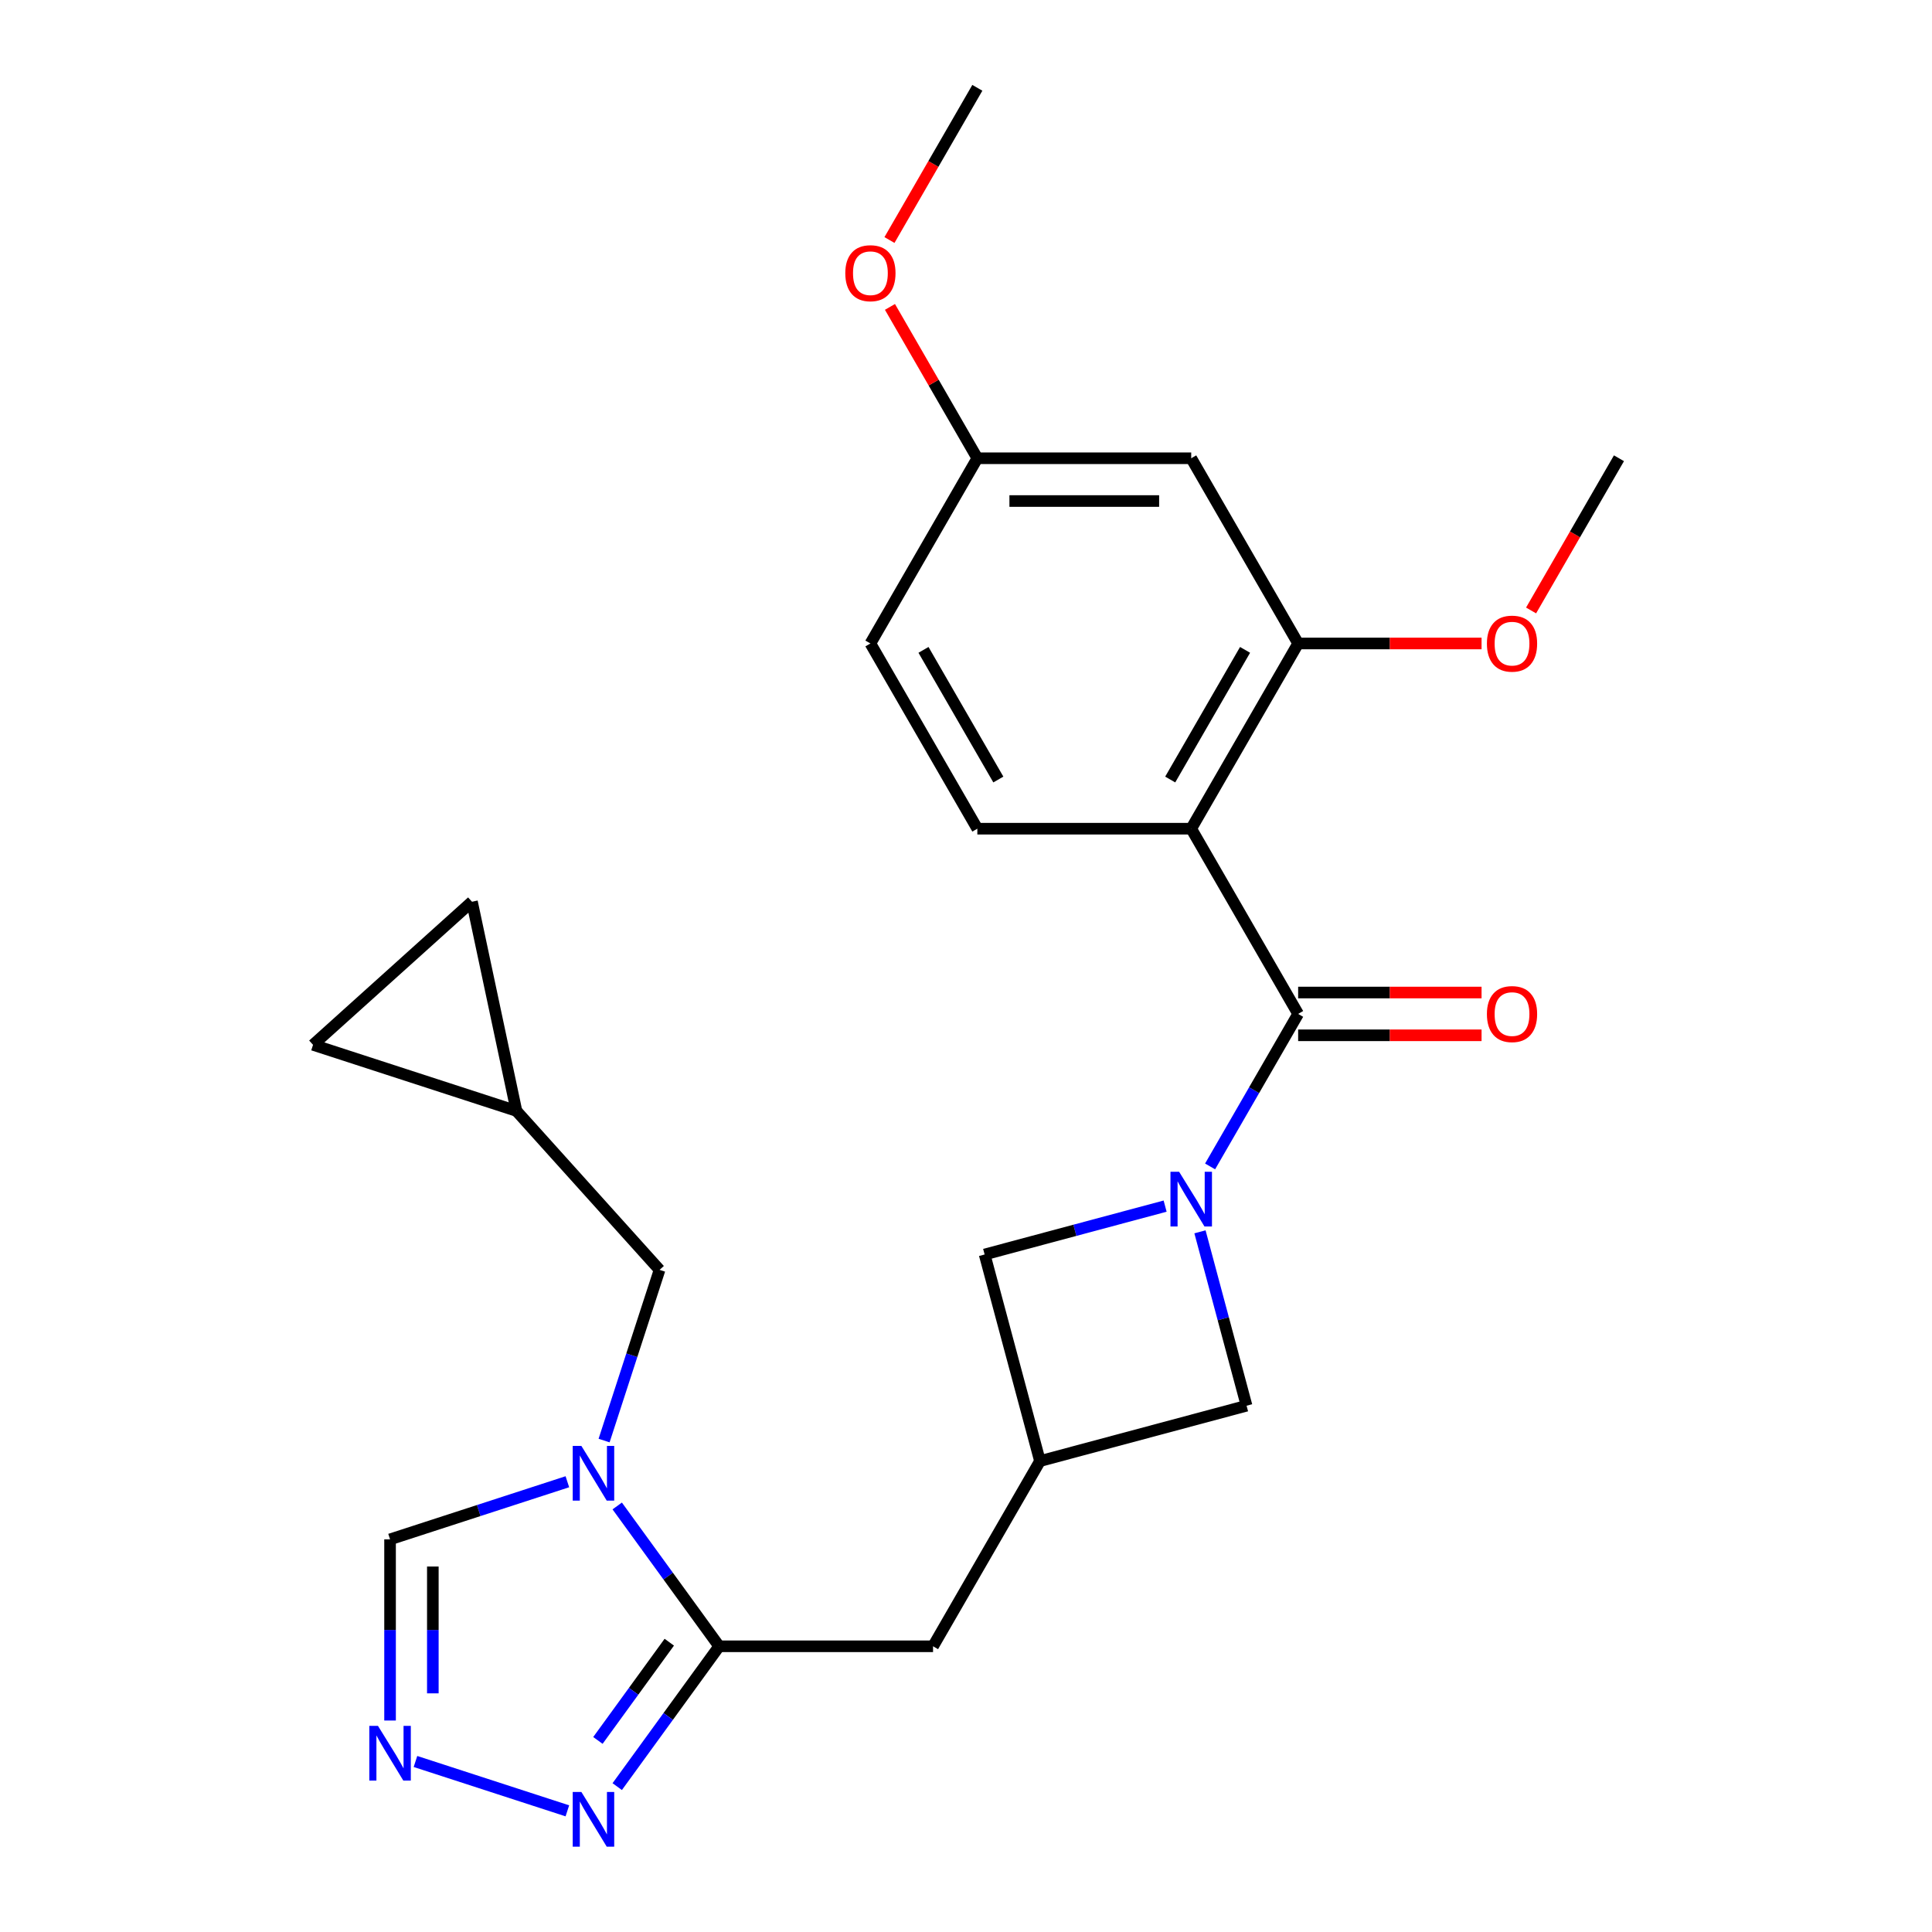 <?xml version='1.0' encoding='iso-8859-1'?>
<svg version='1.1' baseProfile='full'
              xmlns='http://www.w3.org/2000/svg'
                      xmlns:rdkit='http://www.rdkit.org/xml'
                      xmlns:xlink='http://www.w3.org/1999/xlink'
                  xml:space='preserve'
width='1000px' height='1000px' viewBox='0 0 1000 1000'>
<!-- END OF HEADER -->
<rect style='opacity:1.0;fill:#FFFFFF;stroke:none' width='1000' height='1000' x='0' y='0'> </rect>
<path class='bond-0' d='M 626.344,603.741 L 649.132,564.27' style='fill:none;fill-rule:evenodd;stroke:#0000FF;stroke-width:6px;stroke-linecap:butt;stroke-linejoin:miter;stroke-opacity:1' />
<path class='bond-0' d='M 649.132,564.27 L 671.921,524.8' style='fill:none;fill-rule:evenodd;stroke:#000000;stroke-width:6px;stroke-linecap:butt;stroke-linejoin:miter;stroke-opacity:1' />
<path class='bond-9' d='M 603.063,624.288 L 556.353,636.804' style='fill:none;fill-rule:evenodd;stroke:#0000FF;stroke-width:6px;stroke-linecap:butt;stroke-linejoin:miter;stroke-opacity:1' />
<path class='bond-9' d='M 556.353,636.804 L 509.643,649.32' style='fill:none;fill-rule:evenodd;stroke:#000000;stroke-width:6px;stroke-linecap:butt;stroke-linejoin:miter;stroke-opacity:1' />
<path class='bond-10' d='M 621.106,637.596 L 633.164,682.597' style='fill:none;fill-rule:evenodd;stroke:#0000FF;stroke-width:6px;stroke-linecap:butt;stroke-linejoin:miter;stroke-opacity:1' />
<path class='bond-10' d='M 633.164,682.597 L 645.222,727.597' style='fill:none;fill-rule:evenodd;stroke:#000000;stroke-width:6px;stroke-linecap:butt;stroke-linejoin:miter;stroke-opacity:1' />
<path class='bond-1' d='M 671.921,524.8 L 616.571,428.931' style='fill:none;fill-rule:evenodd;stroke:#000000;stroke-width:6px;stroke-linecap:butt;stroke-linejoin:miter;stroke-opacity:1' />
<path class='bond-18' d='M 671.921,535.87 L 719.387,535.87' style='fill:none;fill-rule:evenodd;stroke:#000000;stroke-width:6px;stroke-linecap:butt;stroke-linejoin:miter;stroke-opacity:1' />
<path class='bond-18' d='M 719.387,535.87 L 766.853,535.87' style='fill:none;fill-rule:evenodd;stroke:#FF0000;stroke-width:6px;stroke-linecap:butt;stroke-linejoin:miter;stroke-opacity:1' />
<path class='bond-18' d='M 671.921,513.73 L 719.387,513.73' style='fill:none;fill-rule:evenodd;stroke:#000000;stroke-width:6px;stroke-linecap:butt;stroke-linejoin:miter;stroke-opacity:1' />
<path class='bond-18' d='M 719.387,513.73 L 766.853,513.73' style='fill:none;fill-rule:evenodd;stroke:#FF0000;stroke-width:6px;stroke-linecap:butt;stroke-linejoin:miter;stroke-opacity:1' />
<path class='bond-6' d='M 616.571,428.931 L 671.921,333.062' style='fill:none;fill-rule:evenodd;stroke:#000000;stroke-width:6px;stroke-linecap:butt;stroke-linejoin:miter;stroke-opacity:1' />
<path class='bond-6' d='M 605.699,403.48 L 644.444,336.372' style='fill:none;fill-rule:evenodd;stroke:#000000;stroke-width:6px;stroke-linecap:butt;stroke-linejoin:miter;stroke-opacity:1' />
<path class='bond-11' d='M 616.571,428.931 L 505.871,428.931' style='fill:none;fill-rule:evenodd;stroke:#000000;stroke-width:6px;stroke-linecap:butt;stroke-linejoin:miter;stroke-opacity:1' />
<path class='bond-2' d='M 319.474,779.486 L 345.859,815.802' style='fill:none;fill-rule:evenodd;stroke:#0000FF;stroke-width:6px;stroke-linecap:butt;stroke-linejoin:miter;stroke-opacity:1' />
<path class='bond-2' d='M 345.859,815.802 L 372.244,852.117' style='fill:none;fill-rule:evenodd;stroke:#000000;stroke-width:6px;stroke-linecap:butt;stroke-linejoin:miter;stroke-opacity:1' />
<path class='bond-7' d='M 293.668,766.948 L 247.781,781.857' style='fill:none;fill-rule:evenodd;stroke:#0000FF;stroke-width:6px;stroke-linecap:butt;stroke-linejoin:miter;stroke-opacity:1' />
<path class='bond-7' d='M 247.781,781.857 L 201.894,796.767' style='fill:none;fill-rule:evenodd;stroke:#000000;stroke-width:6px;stroke-linecap:butt;stroke-linejoin:miter;stroke-opacity:1' />
<path class='bond-12' d='M 312.676,745.631 L 327.03,701.454' style='fill:none;fill-rule:evenodd;stroke:#0000FF;stroke-width:6px;stroke-linecap:butt;stroke-linejoin:miter;stroke-opacity:1' />
<path class='bond-12' d='M 327.03,701.454 L 341.384,657.277' style='fill:none;fill-rule:evenodd;stroke:#000000;stroke-width:6px;stroke-linecap:butt;stroke-linejoin:miter;stroke-opacity:1' />
<path class='bond-3' d='M 372.244,852.117 L 482.944,852.117' style='fill:none;fill-rule:evenodd;stroke:#000000;stroke-width:6px;stroke-linecap:butt;stroke-linejoin:miter;stroke-opacity:1' />
<path class='bond-4' d='M 372.244,852.117 L 345.859,888.432' style='fill:none;fill-rule:evenodd;stroke:#000000;stroke-width:6px;stroke-linecap:butt;stroke-linejoin:miter;stroke-opacity:1' />
<path class='bond-4' d='M 345.859,888.432 L 319.474,924.748' style='fill:none;fill-rule:evenodd;stroke:#0000FF;stroke-width:6px;stroke-linecap:butt;stroke-linejoin:miter;stroke-opacity:1' />
<path class='bond-4' d='M 346.417,849.998 L 327.948,875.419' style='fill:none;fill-rule:evenodd;stroke:#000000;stroke-width:6px;stroke-linecap:butt;stroke-linejoin:miter;stroke-opacity:1' />
<path class='bond-4' d='M 327.948,875.419 L 309.478,900.84' style='fill:none;fill-rule:evenodd;stroke:#0000FF;stroke-width:6px;stroke-linecap:butt;stroke-linejoin:miter;stroke-opacity:1' />
<path class='bond-5' d='M 293.668,937.286 L 215.046,911.741' style='fill:none;fill-rule:evenodd;stroke:#0000FF;stroke-width:6px;stroke-linecap:butt;stroke-linejoin:miter;stroke-opacity:1' />
<path class='bond-27' d='M 201.894,890.54 L 201.894,843.653' style='fill:none;fill-rule:evenodd;stroke:#0000FF;stroke-width:6px;stroke-linecap:butt;stroke-linejoin:miter;stroke-opacity:1' />
<path class='bond-27' d='M 201.894,843.653 L 201.894,796.767' style='fill:none;fill-rule:evenodd;stroke:#000000;stroke-width:6px;stroke-linecap:butt;stroke-linejoin:miter;stroke-opacity:1' />
<path class='bond-27' d='M 224.034,876.474 L 224.034,843.653' style='fill:none;fill-rule:evenodd;stroke:#0000FF;stroke-width:6px;stroke-linecap:butt;stroke-linejoin:miter;stroke-opacity:1' />
<path class='bond-27' d='M 224.034,843.653 L 224.034,810.833' style='fill:none;fill-rule:evenodd;stroke:#000000;stroke-width:6px;stroke-linecap:butt;stroke-linejoin:miter;stroke-opacity:1' />
<path class='bond-14' d='M 671.921,333.062 L 616.571,237.193' style='fill:none;fill-rule:evenodd;stroke:#000000;stroke-width:6px;stroke-linecap:butt;stroke-linejoin:miter;stroke-opacity:1' />
<path class='bond-21' d='M 671.921,333.062 L 719.387,333.062' style='fill:none;fill-rule:evenodd;stroke:#000000;stroke-width:6px;stroke-linecap:butt;stroke-linejoin:miter;stroke-opacity:1' />
<path class='bond-21' d='M 719.387,333.062 L 766.853,333.062' style='fill:none;fill-rule:evenodd;stroke:#FF0000;stroke-width:6px;stroke-linecap:butt;stroke-linejoin:miter;stroke-opacity:1' />
<path class='bond-8' d='M 538.294,756.248 L 645.222,727.597' style='fill:none;fill-rule:evenodd;stroke:#000000;stroke-width:6px;stroke-linecap:butt;stroke-linejoin:miter;stroke-opacity:1' />
<path class='bond-13' d='M 538.294,756.248 L 482.944,852.117' style='fill:none;fill-rule:evenodd;stroke:#000000;stroke-width:6px;stroke-linecap:butt;stroke-linejoin:miter;stroke-opacity:1' />
<path class='bond-25' d='M 538.294,756.248 L 509.643,649.32' style='fill:none;fill-rule:evenodd;stroke:#000000;stroke-width:6px;stroke-linecap:butt;stroke-linejoin:miter;stroke-opacity:1' />
<path class='bond-20' d='M 505.871,428.931 L 450.521,333.062' style='fill:none;fill-rule:evenodd;stroke:#000000;stroke-width:6px;stroke-linecap:butt;stroke-linejoin:miter;stroke-opacity:1' />
<path class='bond-20' d='M 516.742,403.48 L 477.997,336.372' style='fill:none;fill-rule:evenodd;stroke:#000000;stroke-width:6px;stroke-linecap:butt;stroke-linejoin:miter;stroke-opacity:1' />
<path class='bond-15' d='M 341.384,657.277 L 267.311,575.011' style='fill:none;fill-rule:evenodd;stroke:#000000;stroke-width:6px;stroke-linecap:butt;stroke-linejoin:miter;stroke-opacity:1' />
<path class='bond-26' d='M 616.571,237.193 L 505.871,237.193' style='fill:none;fill-rule:evenodd;stroke:#000000;stroke-width:6px;stroke-linecap:butt;stroke-linejoin:miter;stroke-opacity:1' />
<path class='bond-26' d='M 599.966,259.333 L 522.476,259.333' style='fill:none;fill-rule:evenodd;stroke:#000000;stroke-width:6px;stroke-linecap:butt;stroke-linejoin:miter;stroke-opacity:1' />
<path class='bond-16' d='M 267.311,575.011 L 162.029,540.803' style='fill:none;fill-rule:evenodd;stroke:#000000;stroke-width:6px;stroke-linecap:butt;stroke-linejoin:miter;stroke-opacity:1' />
<path class='bond-17' d='M 267.311,575.011 L 244.296,466.73' style='fill:none;fill-rule:evenodd;stroke:#000000;stroke-width:6px;stroke-linecap:butt;stroke-linejoin:miter;stroke-opacity:1' />
<path class='bond-28' d='M 162.029,540.803 L 244.296,466.73' style='fill:none;fill-rule:evenodd;stroke:#000000;stroke-width:6px;stroke-linecap:butt;stroke-linejoin:miter;stroke-opacity:1' />
<path class='bond-19' d='M 505.871,237.193 L 450.521,333.062' style='fill:none;fill-rule:evenodd;stroke:#000000;stroke-width:6px;stroke-linecap:butt;stroke-linejoin:miter;stroke-opacity:1' />
<path class='bond-22' d='M 505.871,237.193 L 483.255,198.022' style='fill:none;fill-rule:evenodd;stroke:#000000;stroke-width:6px;stroke-linecap:butt;stroke-linejoin:miter;stroke-opacity:1' />
<path class='bond-22' d='M 483.255,198.022 L 460.64,158.851' style='fill:none;fill-rule:evenodd;stroke:#FF0000;stroke-width:6px;stroke-linecap:butt;stroke-linejoin:miter;stroke-opacity:1' />
<path class='bond-23' d='M 792.486,315.974 L 815.228,276.583' style='fill:none;fill-rule:evenodd;stroke:#FF0000;stroke-width:6px;stroke-linecap:butt;stroke-linejoin:miter;stroke-opacity:1' />
<path class='bond-23' d='M 815.228,276.583 L 837.971,237.193' style='fill:none;fill-rule:evenodd;stroke:#000000;stroke-width:6px;stroke-linecap:butt;stroke-linejoin:miter;stroke-opacity:1' />
<path class='bond-24' d='M 460.386,124.236 L 483.128,84.845' style='fill:none;fill-rule:evenodd;stroke:#FF0000;stroke-width:6px;stroke-linecap:butt;stroke-linejoin:miter;stroke-opacity:1' />
<path class='bond-24' d='M 483.128,84.845 L 505.871,45.455' style='fill:none;fill-rule:evenodd;stroke:#000000;stroke-width:6px;stroke-linecap:butt;stroke-linejoin:miter;stroke-opacity:1' />
<path  class='atom-0' d='M 610.311 606.509
L 619.591 621.509
Q 620.511 622.989, 621.991 625.669
Q 623.471 628.349, 623.551 628.509
L 623.551 606.509
L 627.311 606.509
L 627.311 634.829
L 623.431 634.829
L 613.471 618.429
Q 612.311 616.509, 611.071 614.309
Q 609.871 612.109, 609.511 611.429
L 609.511 634.829
L 605.831 634.829
L 605.831 606.509
L 610.311 606.509
' fill='#0000FF'/>
<path  class='atom-3' d='M 300.916 748.399
L 310.196 763.399
Q 311.116 764.879, 312.596 767.559
Q 314.076 770.239, 314.156 770.399
L 314.156 748.399
L 317.916 748.399
L 317.916 776.719
L 314.036 776.719
L 304.076 760.319
Q 302.916 758.399, 301.676 756.199
Q 300.476 753.999, 300.116 753.319
L 300.116 776.719
L 296.436 776.719
L 296.436 748.399
L 300.916 748.399
' fill='#0000FF'/>
<path  class='atom-5' d='M 300.916 927.515
L 310.196 942.515
Q 311.116 943.995, 312.596 946.675
Q 314.076 949.355, 314.156 949.515
L 314.156 927.515
L 317.916 927.515
L 317.916 955.835
L 314.036 955.835
L 304.076 939.435
Q 302.916 937.515, 301.676 935.315
Q 300.476 933.115, 300.116 932.435
L 300.116 955.835
L 296.436 955.835
L 296.436 927.515
L 300.916 927.515
' fill='#0000FF'/>
<path  class='atom-6' d='M 195.634 893.307
L 204.914 908.307
Q 205.834 909.787, 207.314 912.467
Q 208.794 915.147, 208.874 915.307
L 208.874 893.307
L 212.634 893.307
L 212.634 921.627
L 208.754 921.627
L 198.794 905.227
Q 197.634 903.307, 196.394 901.107
Q 195.194 898.907, 194.834 898.227
L 194.834 921.627
L 191.154 921.627
L 191.154 893.307
L 195.634 893.307
' fill='#0000FF'/>
<path  class='atom-19' d='M 769.621 524.88
Q 769.621 518.08, 772.981 514.28
Q 776.341 510.48, 782.621 510.48
Q 788.901 510.48, 792.261 514.28
Q 795.621 518.08, 795.621 524.88
Q 795.621 531.76, 792.221 535.68
Q 788.821 539.56, 782.621 539.56
Q 776.381 539.56, 772.981 535.68
Q 769.621 531.8, 769.621 524.88
M 782.621 536.36
Q 786.941 536.36, 789.261 533.48
Q 791.621 530.56, 791.621 524.88
Q 791.621 519.32, 789.261 516.52
Q 786.941 513.68, 782.621 513.68
Q 778.301 513.68, 775.941 516.48
Q 773.621 519.28, 773.621 524.88
Q 773.621 530.6, 775.941 533.48
Q 778.301 536.36, 782.621 536.36
' fill='#FF0000'/>
<path  class='atom-22' d='M 769.621 333.142
Q 769.621 326.342, 772.981 322.542
Q 776.341 318.742, 782.621 318.742
Q 788.901 318.742, 792.261 322.542
Q 795.621 326.342, 795.621 333.142
Q 795.621 340.022, 792.221 343.942
Q 788.821 347.822, 782.621 347.822
Q 776.381 347.822, 772.981 343.942
Q 769.621 340.062, 769.621 333.142
M 782.621 344.622
Q 786.941 344.622, 789.261 341.742
Q 791.621 338.822, 791.621 333.142
Q 791.621 327.582, 789.261 324.782
Q 786.941 321.942, 782.621 321.942
Q 778.301 321.942, 775.941 324.742
Q 773.621 327.542, 773.621 333.142
Q 773.621 338.862, 775.941 341.742
Q 778.301 344.622, 782.621 344.622
' fill='#FF0000'/>
<path  class='atom-23' d='M 437.521 141.404
Q 437.521 134.604, 440.881 130.804
Q 444.241 127.004, 450.521 127.004
Q 456.801 127.004, 460.161 130.804
Q 463.521 134.604, 463.521 141.404
Q 463.521 148.284, 460.121 152.204
Q 456.721 156.084, 450.521 156.084
Q 444.281 156.084, 440.881 152.204
Q 437.521 148.324, 437.521 141.404
M 450.521 152.884
Q 454.841 152.884, 457.161 150.004
Q 459.521 147.084, 459.521 141.404
Q 459.521 135.844, 457.161 133.044
Q 454.841 130.204, 450.521 130.204
Q 446.201 130.204, 443.841 133.004
Q 441.521 135.804, 441.521 141.404
Q 441.521 147.124, 443.841 150.004
Q 446.201 152.884, 450.521 152.884
' fill='#FF0000'/>
</svg>
